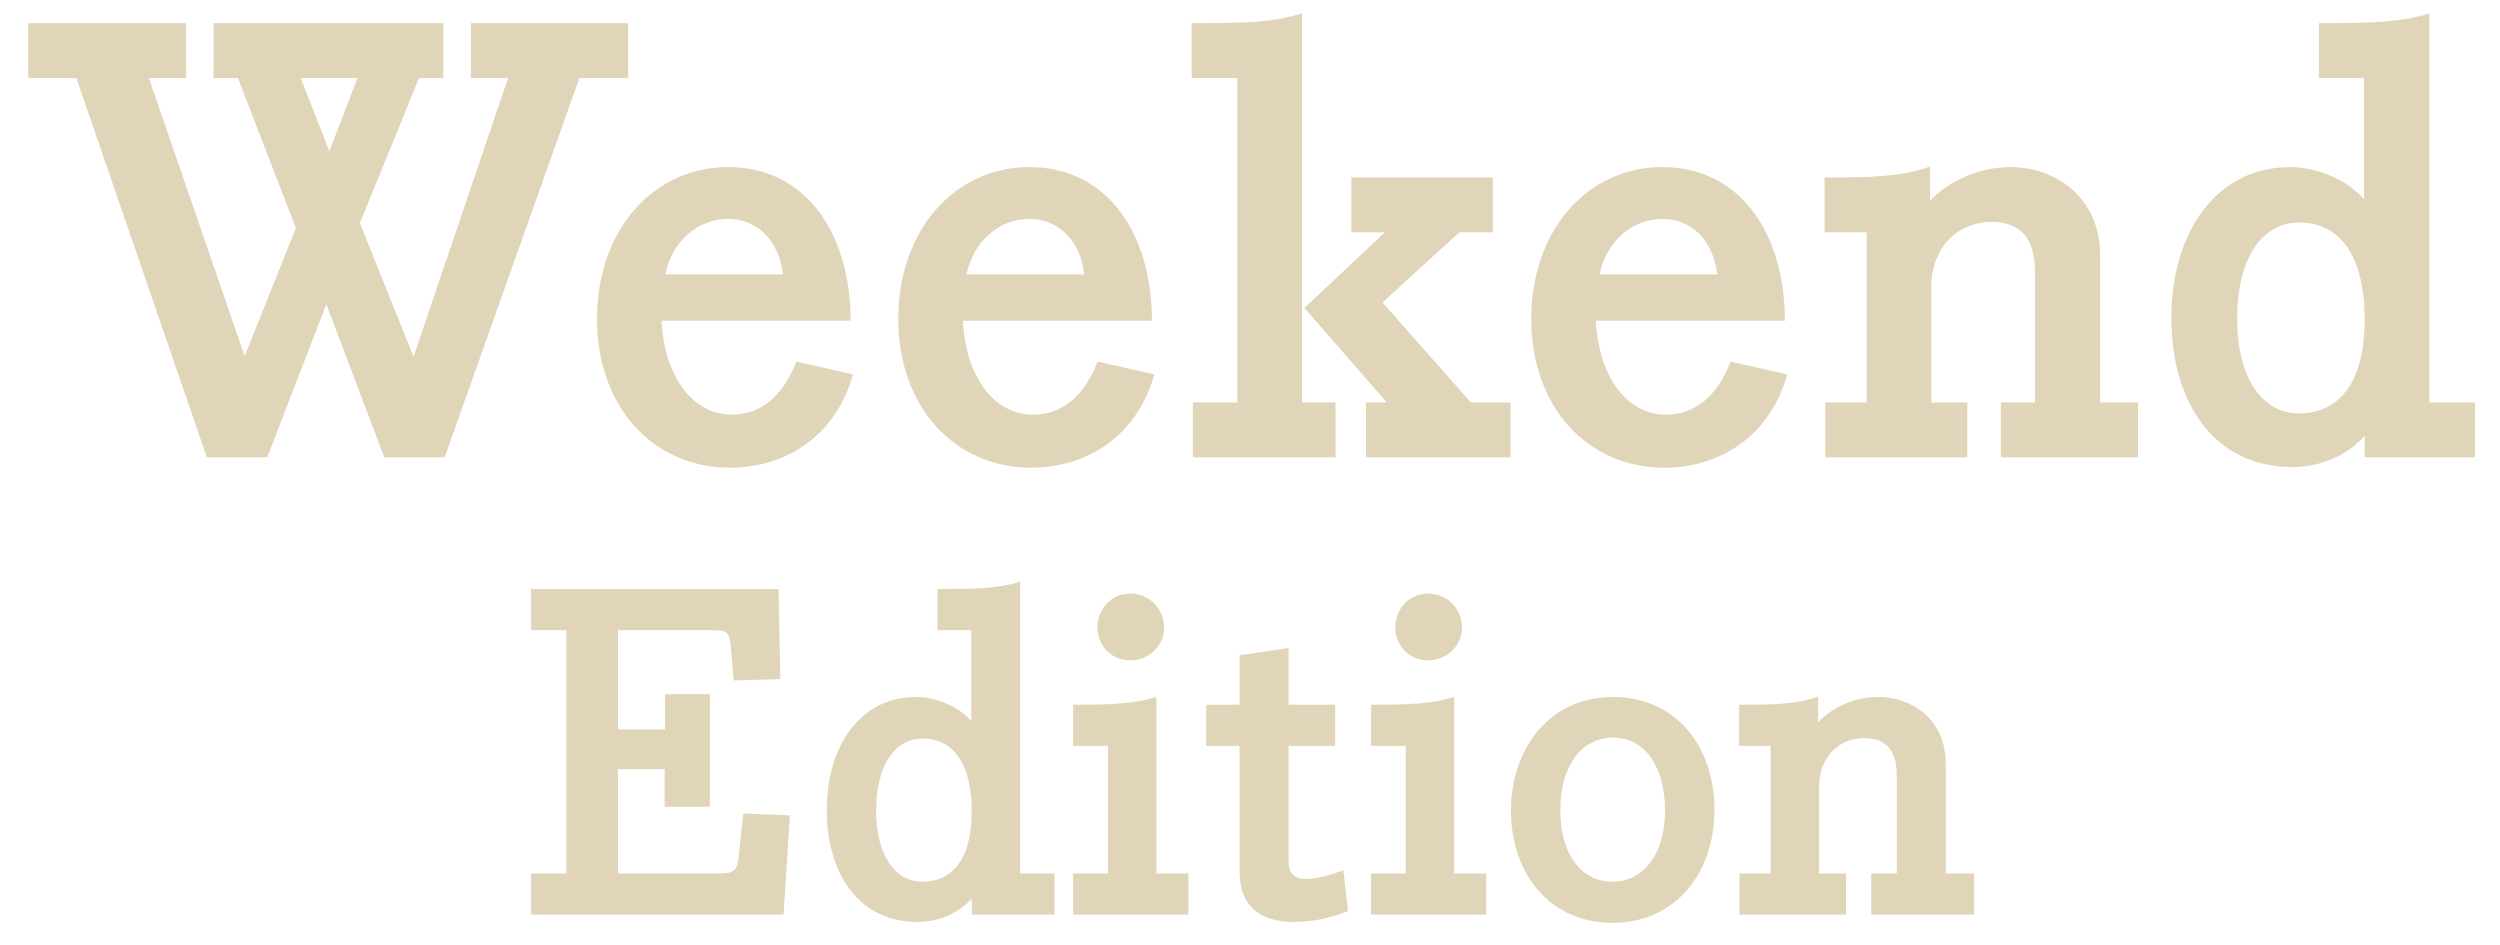<svg width="82" height="31" viewBox="0 0 82 31" fill="none" xmlns="http://www.w3.org/2000/svg">
<path d="M4.884 2.56L8.024 11.68L9.704 7.48L7.804 2.56H7.004V0.76H14.544V2.56H13.744L11.804 7.32L13.564 11.7L16.664 2.56H15.444V0.76H20.604V2.56H19.004L14.584 15H12.604L10.704 9.98L8.764 15H6.784L2.504 2.56H0.924V0.76H6.104V2.56H4.884ZM11.724 2.56H9.864L10.804 4.96L11.724 2.56ZM26.12 11.86L27.98 12.28C27.44 14.22 25.86 15.34 23.94 15.34C21.42 15.34 19.58 13.34 19.58 10.46C19.58 7.56 21.42 5.48 23.88 5.48C26.44 5.48 27.9 7.66 27.9 10.52H21.7C21.8 12.42 22.76 13.6 24 13.6C24.92 13.6 25.66 13.04 26.12 11.86ZM25.68 9C25.54 7.82 24.78 7.18 23.88 7.18C22.94 7.18 22.06 7.86 21.82 9H25.68ZM36.003 11.86L37.863 12.28C37.323 14.22 35.743 15.34 33.823 15.34C31.303 15.34 29.463 13.34 29.463 10.46C29.463 7.56 31.303 5.48 33.763 5.48C36.323 5.48 37.783 7.66 37.783 10.52H31.583C31.683 12.42 32.643 13.6 33.883 13.6C34.803 13.6 35.543 13.04 36.003 11.86ZM35.563 9C35.423 7.82 34.663 7.18 33.763 7.18C32.823 7.18 31.943 7.86 31.703 9H35.563ZM42.706 0.44V13.2H43.806V15H39.126V13.2H40.586V2.56H39.086V0.76C40.825 0.76 41.706 0.74 42.706 0.44ZM49.545 15H44.806V13.2H45.486L42.785 10.1L45.425 7.62H44.325V5.82H48.965V7.62H47.865L45.346 9.92L48.245 13.2H49.545V15ZM56.764 11.86L58.624 12.28C58.084 14.22 56.505 15.34 54.584 15.34C52.065 15.34 50.224 13.34 50.224 10.46C50.224 7.56 52.065 5.48 54.525 5.48C57.084 5.48 58.544 7.66 58.544 10.52H52.344C52.444 12.42 53.404 13.6 54.645 13.6C55.565 13.6 56.304 13.04 56.764 11.86ZM56.325 9C56.184 7.82 55.425 7.18 54.525 7.18C53.584 7.18 52.705 7.86 52.465 9H56.325ZM63.347 9.42V13.2H64.527V15H59.867V13.2H61.227V7.62H59.847V5.82C61.407 5.82 62.387 5.8 63.307 5.46V6.58C63.947 5.92 64.907 5.48 65.947 5.48C67.387 5.48 68.887 6.44 68.887 8.4V13.2H70.127V15H65.627V13.2H66.747V8.92C66.747 7.7 66.167 7.28 65.327 7.28C64.187 7.28 63.347 8.14 63.347 9.42ZM79.68 0.44V13.2H81.18V15H77.561V14.3C77.04 14.88 76.201 15.32 75.18 15.32C72.68 15.32 71.221 13.28 71.221 10.42C71.221 7.64 72.68 5.48 75.121 5.48C76.1 5.48 77.081 5.98 77.54 6.54V2.56H76.061V0.76C77.68 0.76 78.721 0.74 79.68 0.44ZM77.561 10.5C77.561 8.54 76.861 7.3 75.4 7.3C74.24 7.3 73.38 8.4 73.38 10.46C73.38 12.42 74.221 13.56 75.4 13.56C76.8 13.56 77.561 12.44 77.561 10.5ZM20.27 28.65H23.585C24.08 28.65 24.185 28.56 24.23 28.095L24.38 26.685L25.91 26.745L25.7 30H17.42V28.65H18.575V20.67H17.42V19.32H25.535L25.595 22.275L24.065 22.32L23.975 21.27C23.93 20.775 23.885 20.67 23.405 20.67H20.27V23.925H21.815V22.77H23.285V26.46H21.8V25.23H20.27V28.65ZM33.463 19.08V28.65H34.588V30H31.873V29.475C31.483 29.91 30.853 30.24 30.088 30.24C28.213 30.24 27.118 28.71 27.118 26.565C27.118 24.48 28.213 22.86 30.043 22.86C30.778 22.86 31.513 23.235 31.858 23.655V20.67H30.748V19.32C31.963 19.32 32.743 19.305 33.463 19.08ZM31.873 26.625C31.873 25.155 31.348 24.225 30.253 24.225C29.383 24.225 28.738 25.05 28.738 26.595C28.738 28.065 29.368 28.92 30.253 28.92C31.303 28.92 31.873 28.08 31.873 26.625ZM38.184 20.58C38.184 21.195 37.674 21.66 37.074 21.66C36.414 21.66 35.994 21.135 35.994 20.58C35.994 20.01 36.414 19.47 37.074 19.47C37.689 19.47 38.184 19.965 38.184 20.58ZM37.929 22.86V28.65H38.979V30H35.199V28.65H36.339V24.465H35.199V23.115C36.459 23.115 37.224 23.085 37.929 22.86ZM44.214 29.88C43.703 30.09 43.089 30.24 42.444 30.24C41.334 30.24 40.658 29.73 40.658 28.575V24.465H39.563V23.115H40.658V21.495L42.264 21.255V23.115H43.794V24.465H42.264V28.245C42.264 28.665 42.474 28.83 42.803 28.83C43.194 28.83 43.658 28.695 44.063 28.545L44.214 29.88ZM47.954 20.58C47.954 21.195 47.444 21.66 46.844 21.66C46.184 21.66 45.764 21.135 45.764 20.58C45.764 20.01 46.184 19.47 46.844 19.47C47.459 19.47 47.954 19.965 47.954 20.58ZM47.699 22.86V28.65H48.749V30H44.969V28.65H46.109V24.465H44.969V23.115C46.229 23.115 46.994 23.085 47.699 22.86ZM52.889 28.92C53.894 28.92 54.614 28.02 54.614 26.595C54.614 25.17 53.969 24.195 52.904 24.195C51.884 24.195 51.179 25.11 51.179 26.565C51.179 28.05 51.884 28.92 52.889 28.92ZM52.889 30.27C50.879 30.27 49.559 28.71 49.559 26.58C49.559 24.585 50.804 22.86 52.904 22.86C54.944 22.86 56.234 24.45 56.234 26.565C56.234 28.68 54.914 30.27 52.889 30.27ZM59.665 25.815V28.65H60.55V30H57.055V28.65H58.075V24.465H57.04V23.115C58.21 23.115 58.945 23.1 59.635 22.845V23.685C60.115 23.19 60.835 22.86 61.615 22.86C62.695 22.86 63.82 23.58 63.82 25.05V28.65H64.75V30H61.375V28.65H62.215V25.44C62.215 24.525 61.78 24.21 61.15 24.21C60.295 24.21 59.665 24.855 59.665 25.815Z" fill="#E1D5B9"/>
</svg>
